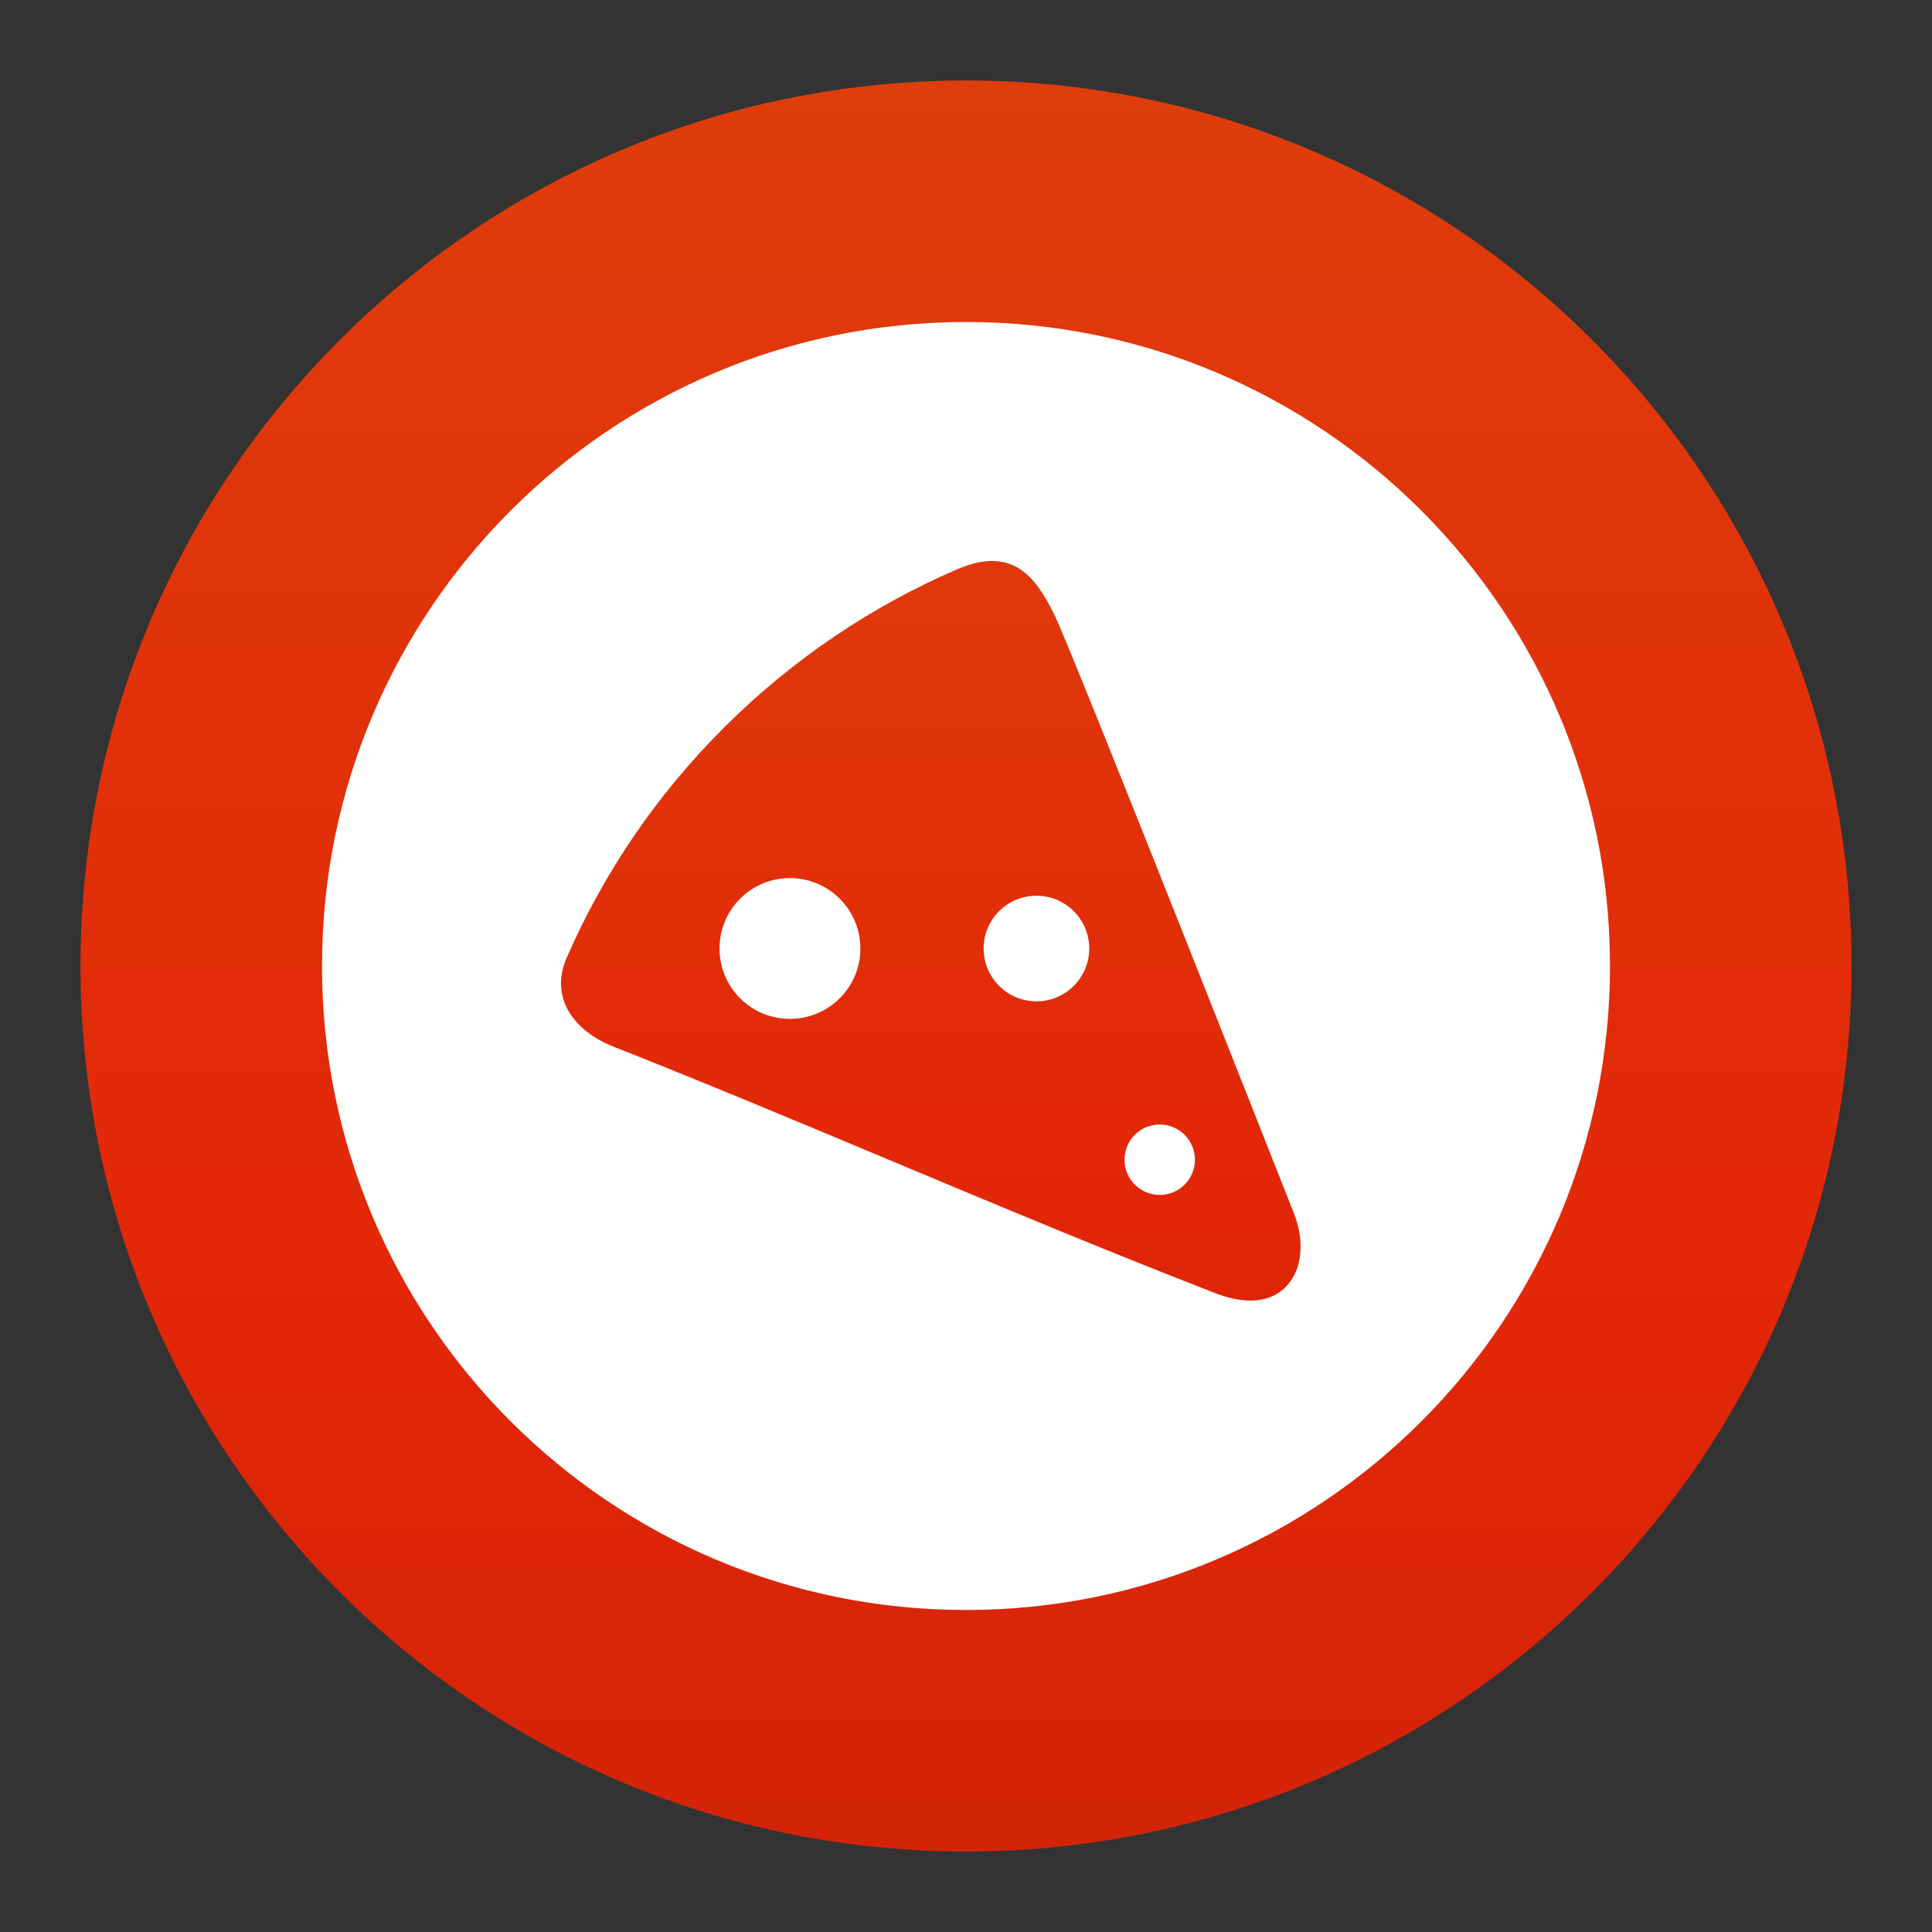 <svg width="24" height="24" viewBox="0 0 24 24" fill="none" xmlns="http://www.w3.org/2000/svg">
  <rect x="0" y="0" width="24" height="24" fill="#333333" stroke="none"/>
  <g clip-path="url(#clip0_3105_379)">
    <path
      d="M12 23C18.075 23 23 18.075 23 12C23 5.925 18.075 1 12 1C5.925 1 1 5.925 1 12C1 18.075 5.925 23 12 23Z"
      fill="url(#paint0_linear_3105_379)" />
    <path
      d="M12 20C16.418 20 20 16.418 20 12C20 7.582 16.418 4 12 4C7.582 4 4 7.582 4 12C4 16.418 7.582 20 12 20Z"
      fill="white" />
    <path fill-rule="evenodd" clip-rule="evenodd"
      d="M7.039 11.899C7.494 10.855 8.149 9.878 9.005 9.027C9.861 8.176 10.843 7.523 11.892 7.071C12.594 6.769 12.875 7.191 13.094 7.628C13.312 8.064 16.075 15.077 16.075 15.077C16.196 15.38 16.198 15.761 15.968 15.99C15.738 16.219 15.392 16.18 15.087 16.06C13.748 15.541 12.419 14.984 11.091 14.428C9.937 13.944 8.783 13.461 7.621 13.002C7.137 12.811 6.821 12.4 7.039 11.899ZM9.812 12.657C10.296 12.657 10.688 12.266 10.688 11.783C10.688 11.299 10.296 10.908 9.812 10.908C9.329 10.908 8.938 11.299 8.938 11.783C8.938 12.266 9.329 12.657 9.812 12.657ZM12.875 12.439C13.237 12.439 13.531 12.145 13.531 11.783C13.531 11.42 13.237 11.127 12.875 11.127C12.513 11.127 12.219 11.42 12.219 11.783C12.219 12.145 12.513 12.439 12.875 12.439ZM14.844 14.407C14.844 14.648 14.648 14.844 14.406 14.844C14.165 14.844 13.969 14.648 13.969 14.407C13.969 14.165 14.165 13.969 14.406 13.969C14.648 13.969 14.844 14.165 14.844 14.407Z"
      fill="url(#paint1_linear_3105_379)" />
  </g>
  <defs>
    <linearGradient id="paint0_linear_3105_379" x1="11.989" y1="23.012" x2="11.989" y2="1.011"
      gradientUnits="userSpaceOnUse">
      <stop stop-color="#D32408" />
      <stop offset="0.302" stop-color="#E32608" />
      <stop offset="1" stop-color="#DF3D0C" />
    </linearGradient>
    <linearGradient id="paint1_linear_3105_379" x1="11.993" y1="19.007" x2="11.993" y2="5.007"
      gradientUnits="userSpaceOnUse">
      <stop stop-color="#D32408" />
      <stop offset="0.302" stop-color="#E32608" />
      <stop offset="1" stop-color="#DF3D0C" />
    </linearGradient>
    <clipPath id="clip0_3105_379">
      <rect width="24" height="24" fill="white" />
    </clipPath>
  </defs>
</svg>